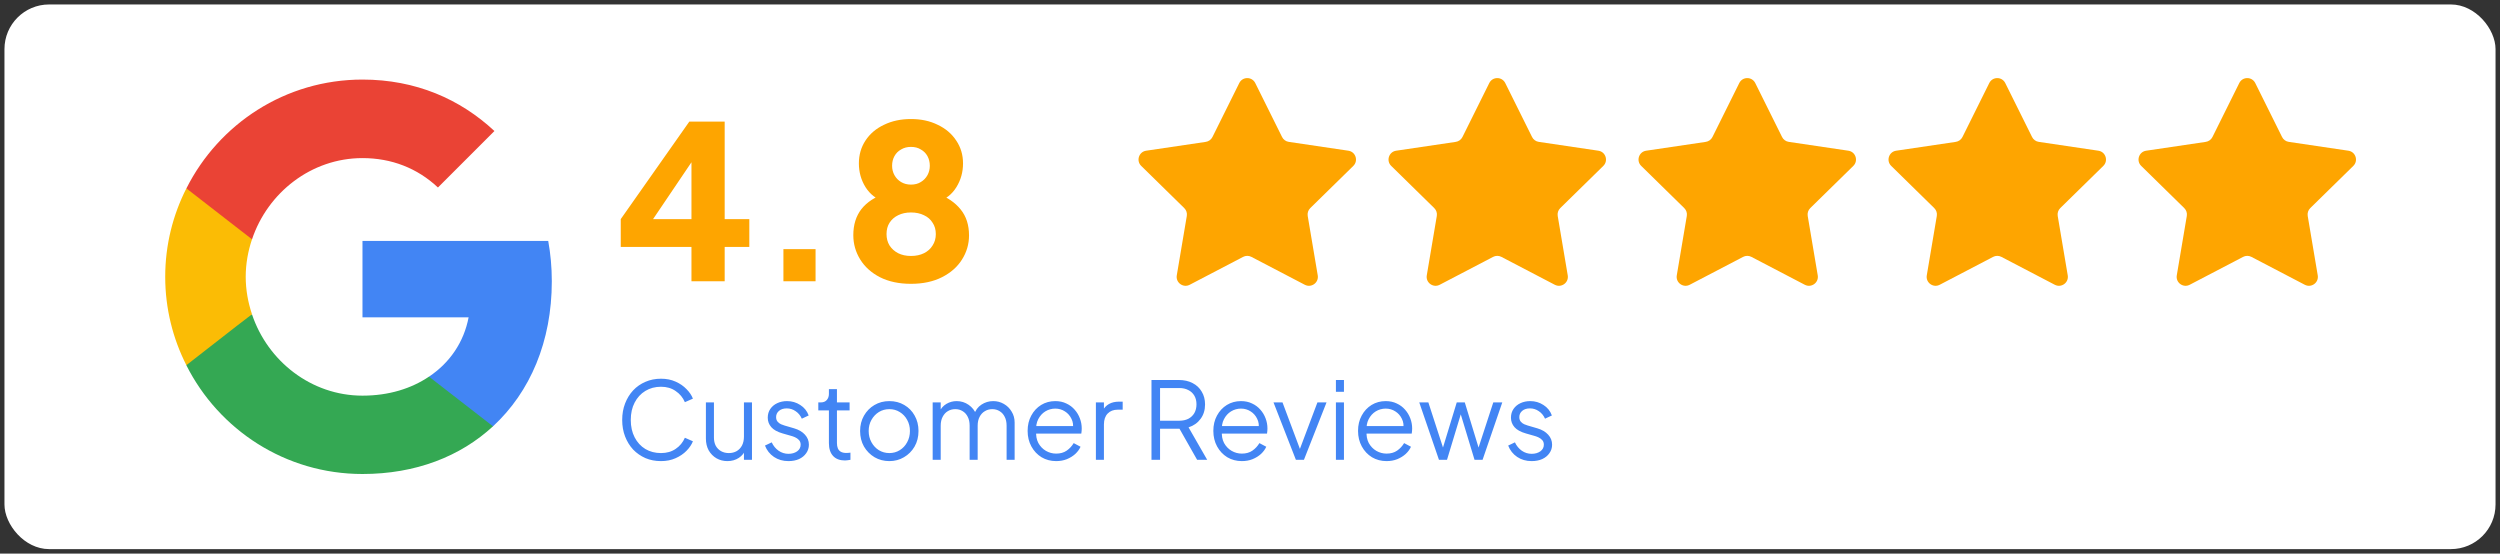 <?xml version="1.0" encoding="UTF-8"?>
<svg xmlns="http://www.w3.org/2000/svg" width="280" height="62" viewBox="0 0 280 62" fill="none">
  <rect x="0" y="0" width="280" height="62" fill="#333333" stroke="none"/>
  <rect x="0.5" y="0.5" width="279" height="61" rx="5" fill="white"></rect>
  <path d="M61.803 31.502C61.803 29.936 61.662 28.43 61.401 26.984H40.598V35.538H52.485C51.963 38.289 50.397 40.618 48.048 42.185V47.747H55.216C59.393 43.892 61.803 38.229 61.803 31.502Z" fill="#4285F4"></path>
  <path d="M40.596 53.088C46.56 53.088 51.56 51.12 55.215 47.747L48.046 42.184C46.078 43.51 43.568 44.313 40.596 44.313C34.853 44.313 29.974 40.437 28.227 35.216H20.877V40.919C24.512 48.128 31.962 53.088 40.596 53.088Z" fill="#34A853"></path>
  <path d="M28.223 35.197C27.781 33.872 27.52 32.467 27.52 31.001C27.52 29.535 27.781 28.129 28.223 26.804V21.101H20.873C19.367 24.073 18.504 27.426 18.504 31.001C18.504 34.575 19.367 37.928 20.873 40.9L26.596 36.443L28.223 35.197Z" fill="#FBBC05"></path>
  <path d="M40.596 17.707C43.849 17.707 46.741 18.831 49.05 21L55.376 14.675C51.54 11.1 46.56 8.912 40.596 8.912C31.962 8.912 24.512 13.872 20.877 21.101L28.227 26.804C29.974 21.583 34.853 17.707 40.596 17.707Z" fill="#EA4335"></path>
  <path d="M77.444 31.5V27.66H69.524V24.54L77.204 13.62H81.164V24.54H83.924V27.66H81.164V31.5H77.444ZM72.236 25.884L71.54 24.54H77.444V16.5L78.38 16.788L72.236 25.884ZM87.743 31.5V27.9H91.343V31.5H87.743ZM102.027 31.788C100.683 31.788 99.523 31.54 98.547 31.044C97.587 30.548 96.851 29.884 96.339 29.052C95.827 28.22 95.571 27.316 95.571 26.34C95.571 25.172 95.875 24.196 96.483 23.412C97.107 22.628 98.019 22.036 99.219 21.636L98.979 22.548C98.131 22.292 97.451 21.764 96.939 20.964C96.443 20.164 96.195 19.276 96.195 18.3C96.195 17.34 96.443 16.484 96.939 15.732C97.435 14.98 98.123 14.396 99.003 13.98C99.883 13.548 100.891 13.332 102.027 13.332C103.163 13.332 104.163 13.548 105.027 13.98C105.907 14.396 106.595 14.98 107.091 15.732C107.603 16.484 107.859 17.34 107.859 18.3C107.859 19.276 107.611 20.164 107.115 20.964C106.619 21.764 105.939 22.3 105.075 22.572L104.859 21.612C106.059 22.06 106.971 22.676 107.595 23.46C108.219 24.228 108.531 25.196 108.531 26.364C108.531 27.34 108.267 28.244 107.739 29.076C107.227 29.892 106.483 30.548 105.507 31.044C104.531 31.54 103.371 31.788 102.027 31.788ZM102.027 28.668C102.587 28.668 103.075 28.564 103.491 28.356C103.907 28.148 104.227 27.86 104.451 27.492C104.691 27.124 104.811 26.7 104.811 26.22C104.811 25.724 104.691 25.3 104.451 24.948C104.227 24.58 103.907 24.3 103.491 24.108C103.075 23.9 102.587 23.796 102.027 23.796C101.483 23.796 101.003 23.9 100.587 24.108C100.187 24.3 99.867 24.58 99.627 24.948C99.403 25.3 99.291 25.724 99.291 26.22C99.291 26.7 99.403 27.124 99.627 27.492C99.867 27.86 100.187 28.148 100.587 28.356C101.003 28.564 101.483 28.668 102.027 28.668ZM102.027 20.676C102.459 20.676 102.827 20.58 103.131 20.388C103.451 20.196 103.699 19.94 103.875 19.62C104.051 19.3 104.139 18.948 104.139 18.564C104.139 18.164 104.051 17.804 103.875 17.484C103.699 17.164 103.451 16.916 103.131 16.74C102.827 16.548 102.459 16.452 102.027 16.452C101.611 16.452 101.243 16.548 100.923 16.74C100.603 16.916 100.355 17.164 100.179 17.484C100.003 17.804 99.915 18.164 99.915 18.564C99.915 18.948 100.003 19.3 100.179 19.62C100.355 19.94 100.603 20.196 100.923 20.388C101.243 20.58 101.611 20.676 102.027 20.676Z" fill="#FEA500"></path>
  <path d="M138.798 9.302C139.166 8.562 140.221 8.562 140.589 9.302L143.592 15.346C143.738 15.639 144.017 15.843 144.341 15.89L151.017 16.879C151.835 17 152.161 18.004 151.571 18.582L146.75 23.306C146.517 23.535 146.41 23.864 146.464 24.187L147.587 30.841C147.725 31.656 146.871 32.277 146.138 31.894L140.156 28.77C139.866 28.618 139.52 28.618 139.23 28.77L133.248 31.894C132.516 32.277 131.662 31.656 131.799 30.841L132.922 24.187C132.977 23.864 132.87 23.535 132.636 23.306L127.816 18.582C127.226 18.004 127.552 17 128.37 16.879L135.046 15.89C135.369 15.843 135.649 15.639 135.795 15.346L138.798 9.302Z" fill="#FEA500"></path>
  <path d="M166.798 9.302C167.166 8.562 168.221 8.562 168.589 9.302L171.592 15.346C171.738 15.639 172.017 15.843 172.341 15.89L179.017 16.879C179.835 17 180.161 18.004 179.571 18.582L174.75 23.306C174.517 23.535 174.41 23.864 174.464 24.187L175.587 30.841C175.725 31.656 174.871 32.277 174.138 31.894L168.156 28.77C167.866 28.618 167.52 28.618 167.23 28.77L161.248 31.894C160.516 32.277 159.662 31.656 159.799 30.841L160.922 24.187C160.977 23.864 160.87 23.535 160.636 23.306L155.816 18.582C155.226 18.004 155.552 17 156.37 16.879L163.046 15.89C163.369 15.843 163.649 15.639 163.795 15.346L166.798 9.302Z" fill="#FEA500"></path>
  <path d="M194.798 9.302C195.166 8.562 196.221 8.562 196.589 9.302L199.592 15.346C199.738 15.639 200.017 15.843 200.341 15.89L207.017 16.879C207.835 17 208.161 18.004 207.571 18.582L202.75 23.306C202.517 23.535 202.41 23.864 202.464 24.187L203.587 30.841C203.725 31.656 202.871 32.277 202.138 31.894L196.156 28.77C195.866 28.618 195.52 28.618 195.23 28.77L189.248 31.894C188.516 32.277 187.662 31.656 187.799 30.841L188.922 24.187C188.977 23.864 188.87 23.535 188.636 23.306L183.816 18.582C183.226 18.004 183.552 17 184.37 16.879L191.046 15.89C191.369 15.843 191.649 15.639 191.795 15.346L194.798 9.302Z" fill="#FEA500"></path>
  <path d="M222.798 9.302C223.166 8.562 224.221 8.562 224.589 9.302L227.592 15.346C227.738 15.639 228.017 15.843 228.341 15.89L235.017 16.879C235.835 17 236.161 18.004 235.571 18.582L230.75 23.306C230.517 23.535 230.41 23.864 230.464 24.187L231.587 30.841C231.725 31.656 230.871 32.277 230.138 31.894L224.156 28.77C223.866 28.618 223.52 28.618 223.23 28.77L217.248 31.894C216.516 32.277 215.662 31.656 215.799 30.841L216.922 24.187C216.977 23.864 216.87 23.535 216.636 23.306L211.816 18.582C211.226 18.004 211.552 17 212.37 16.879L219.046 15.89C219.369 15.843 219.649 15.639 219.795 15.346L222.798 9.302Z" fill="#FEA500"></path>
  <path d="M250.798 9.302C251.166 8.562 252.221 8.562 252.589 9.302L255.592 15.346C255.738 15.639 256.017 15.843 256.341 15.89L263.017 16.879C263.835 17 264.161 18.004 263.571 18.582L258.75 23.306C258.517 23.535 258.41 23.864 258.464 24.187L259.587 30.841C259.725 31.656 258.871 32.277 258.138 31.894L252.156 28.77C251.866 28.618 251.52 28.618 251.23 28.77L245.248 31.894C244.516 32.277 243.662 31.656 243.799 30.841L244.922 24.187C244.977 23.864 244.87 23.535 244.636 23.306L239.816 18.582C239.226 18.004 239.552 17 240.37 16.879L247.046 15.89C247.369 15.843 247.649 15.639 247.795 15.346L250.798 9.302Z" fill="#FEA500"></path>
  <path d="M74.031 51.644C73.398 51.644 72.819 51.532 72.29 51.308C71.763 51.076 71.302 50.756 70.91 50.348C70.526 49.932 70.227 49.444 70.01 48.884C69.794 48.324 69.686 47.708 69.686 47.036C69.686 46.364 69.794 45.748 70.01 45.188C70.227 44.628 70.526 44.14 70.91 43.724C71.302 43.308 71.763 42.988 72.29 42.764C72.819 42.532 73.398 42.416 74.031 42.416C74.638 42.416 75.183 42.524 75.662 42.74C76.15 42.956 76.558 43.236 76.886 43.58C77.222 43.916 77.463 44.272 77.606 44.648L76.707 45.044C76.483 44.524 76.138 44.108 75.674 43.796C75.219 43.476 74.671 43.316 74.031 43.316C73.374 43.316 72.79 43.472 72.278 43.784C71.766 44.096 71.367 44.532 71.079 45.092C70.79 45.644 70.647 46.292 70.647 47.036C70.647 47.772 70.79 48.42 71.079 48.98C71.367 49.54 71.766 49.976 72.278 50.288C72.79 50.592 73.374 50.744 74.031 50.744C74.671 50.744 75.219 50.588 75.674 50.276C76.138 49.964 76.483 49.548 76.707 49.028L77.606 49.424C77.463 49.792 77.222 50.148 76.886 50.492C76.558 50.828 76.15 51.104 75.662 51.32C75.183 51.536 74.638 51.644 74.031 51.644ZM81.474 51.644C81.025 51.644 80.618 51.54 80.249 51.332C79.882 51.116 79.59 50.82 79.374 50.444C79.165 50.06 79.061 49.62 79.061 49.124V45.068H79.962V49.016C79.962 49.36 80.029 49.664 80.165 49.928C80.309 50.184 80.505 50.384 80.754 50.528C81.01 50.672 81.302 50.744 81.629 50.744C81.957 50.744 82.249 50.672 82.505 50.528C82.761 50.376 82.962 50.164 83.106 49.892C83.249 49.612 83.322 49.28 83.322 48.896V45.068H84.222V51.5H83.322V50.252L83.525 50.3C83.374 50.716 83.114 51.044 82.746 51.284C82.377 51.524 81.954 51.644 81.474 51.644ZM88.304 51.644C87.688 51.644 87.148 51.488 86.684 51.176C86.22 50.864 85.884 50.44 85.676 49.904L86.432 49.544C86.616 49.936 86.872 50.248 87.2 50.48C87.536 50.712 87.904 50.828 88.304 50.828C88.688 50.828 89.012 50.736 89.276 50.552C89.54 50.36 89.672 50.112 89.672 49.808C89.672 49.584 89.608 49.408 89.48 49.28C89.352 49.144 89.204 49.04 89.036 48.968C88.868 48.896 88.72 48.844 88.592 48.812L87.668 48.548C87.076 48.38 86.648 48.144 86.384 47.84C86.12 47.536 85.988 47.184 85.988 46.784C85.988 46.408 86.084 46.08 86.276 45.8C86.468 45.52 86.728 45.304 87.056 45.152C87.384 45 87.748 44.924 88.148 44.924C88.692 44.924 89.184 45.068 89.624 45.356C90.072 45.636 90.388 46.028 90.572 46.532L89.804 46.892C89.644 46.532 89.412 46.252 89.108 46.052C88.812 45.844 88.48 45.74 88.112 45.74C87.752 45.74 87.464 45.832 87.248 46.016C87.032 46.2 86.924 46.432 86.924 46.712C86.924 46.928 86.98 47.1 87.092 47.228C87.204 47.356 87.332 47.452 87.476 47.516C87.628 47.58 87.76 47.628 87.872 47.66L88.94 47.972C89.46 48.124 89.864 48.36 90.152 48.68C90.448 49 90.596 49.376 90.596 49.808C90.596 50.16 90.496 50.476 90.296 50.756C90.104 51.036 89.836 51.256 89.492 51.416C89.148 51.568 88.752 51.644 88.304 51.644ZM94.638 51.572C94.062 51.572 93.618 51.404 93.306 51.068C92.994 50.732 92.838 50.252 92.838 49.628V45.968H91.65V45.068H91.95C92.222 45.068 92.438 44.98 92.598 44.804C92.758 44.62 92.838 44.392 92.838 44.12V43.58H93.738V45.068H95.154V45.968H93.738V49.628C93.738 49.844 93.77 50.036 93.834 50.204C93.898 50.364 94.006 50.492 94.158 50.588C94.318 50.684 94.53 50.732 94.794 50.732C94.858 50.732 94.934 50.728 95.022 50.72C95.11 50.712 95.186 50.704 95.25 50.696V51.5C95.154 51.524 95.046 51.54 94.926 51.548C94.806 51.564 94.71 51.572 94.638 51.572ZM99.608 51.644C99 51.644 98.448 51.5 97.952 51.212C97.456 50.916 97.06 50.516 96.764 50.012C96.476 49.5 96.332 48.92 96.332 48.272C96.332 47.632 96.476 47.06 96.764 46.556C97.052 46.052 97.44 45.656 97.928 45.368C98.424 45.072 98.984 44.924 99.608 44.924C100.232 44.924 100.788 45.068 101.276 45.356C101.772 45.644 102.16 46.04 102.44 46.544C102.728 47.048 102.872 47.624 102.872 48.272C102.872 48.928 102.724 49.512 102.428 50.024C102.132 50.528 101.736 50.924 101.24 51.212C100.752 51.5 100.208 51.644 99.608 51.644ZM99.608 50.744C100.04 50.744 100.428 50.636 100.772 50.42C101.124 50.204 101.4 49.908 101.6 49.532C101.808 49.156 101.912 48.736 101.912 48.272C101.912 47.808 101.808 47.392 101.6 47.024C101.4 46.656 101.124 46.364 100.772 46.148C100.428 45.932 100.04 45.824 99.608 45.824C99.176 45.824 98.784 45.932 98.432 46.148C98.088 46.364 97.812 46.656 97.604 47.024C97.396 47.392 97.292 47.808 97.292 48.272C97.292 48.736 97.396 49.156 97.604 49.532C97.812 49.908 98.088 50.204 98.432 50.42C98.784 50.636 99.176 50.744 99.608 50.744ZM104.459 51.5V45.068H105.359V46.292L105.215 46.112C105.391 45.736 105.651 45.444 105.995 45.236C106.347 45.028 106.731 44.924 107.147 44.924C107.643 44.924 108.091 45.064 108.491 45.344C108.891 45.624 109.175 45.988 109.343 46.436L109.091 46.448C109.251 45.952 109.527 45.576 109.919 45.32C110.319 45.056 110.759 44.924 111.239 44.924C111.671 44.924 112.067 45.028 112.427 45.236C112.795 45.444 113.087 45.732 113.303 46.1C113.527 46.46 113.639 46.868 113.639 47.324V51.5H112.739V47.672C112.739 47.28 112.667 46.948 112.523 46.676C112.387 46.404 112.199 46.196 111.959 46.052C111.719 45.9 111.443 45.824 111.131 45.824C110.827 45.824 110.551 45.9 110.303 46.052C110.055 46.196 109.859 46.408 109.715 46.688C109.571 46.96 109.499 47.288 109.499 47.672V51.5H108.599V47.672C108.599 47.28 108.527 46.948 108.383 46.676C108.247 46.404 108.059 46.196 107.819 46.052C107.579 45.9 107.303 45.824 106.991 45.824C106.679 45.824 106.399 45.9 106.151 46.052C105.911 46.196 105.719 46.408 105.575 46.688C105.431 46.96 105.359 47.288 105.359 47.672V51.5H104.459ZM118.286 51.644C117.686 51.644 117.142 51.5 116.654 51.212C116.174 50.916 115.794 50.512 115.514 50C115.234 49.488 115.094 48.908 115.094 48.26C115.094 47.612 115.23 47.04 115.502 46.544C115.774 46.04 116.142 45.644 116.606 45.356C117.078 45.068 117.606 44.924 118.19 44.924C118.654 44.924 119.066 45.012 119.426 45.188C119.794 45.356 120.106 45.588 120.362 45.884C120.618 46.172 120.814 46.5 120.95 46.868C121.086 47.228 121.154 47.6 121.154 47.984C121.154 48.064 121.15 48.156 121.142 48.26C121.134 48.356 121.122 48.456 121.106 48.56H115.67V47.72H120.59L120.158 48.08C120.23 47.64 120.178 47.248 120.002 46.904C119.834 46.552 119.59 46.276 119.27 46.076C118.95 45.868 118.59 45.764 118.19 45.764C117.79 45.764 117.418 45.868 117.074 46.076C116.738 46.284 116.474 46.576 116.282 46.952C116.09 47.32 116.014 47.76 116.054 48.272C116.014 48.784 116.094 49.232 116.294 49.616C116.502 49.992 116.782 50.284 117.134 50.492C117.494 50.7 117.878 50.804 118.286 50.804C118.758 50.804 119.154 50.692 119.474 50.468C119.794 50.244 120.054 49.964 120.254 49.628L121.022 50.036C120.894 50.324 120.698 50.592 120.434 50.84C120.17 51.08 119.854 51.276 119.486 51.428C119.126 51.572 118.726 51.644 118.286 51.644ZM122.74 51.5V45.068H123.64V46.124L123.52 45.968C123.672 45.664 123.9 45.424 124.204 45.248C124.516 45.072 124.892 44.984 125.332 44.984H125.74V45.884H125.176C124.712 45.884 124.34 46.028 124.06 46.316C123.78 46.604 123.64 47.012 123.64 47.54V51.5H122.74ZM128.966 51.5V42.56H132.038C132.622 42.56 133.134 42.676 133.574 42.908C134.014 43.132 134.354 43.452 134.594 43.868C134.842 44.276 134.966 44.752 134.966 45.296C134.966 45.928 134.798 46.468 134.462 46.916C134.134 47.364 133.686 47.68 133.118 47.864L135.206 51.5H134.078L131.894 47.648L132.542 48.02H129.926V51.5H128.966ZM129.926 47.12H132.086C132.47 47.12 132.806 47.048 133.094 46.904C133.382 46.752 133.606 46.54 133.766 46.268C133.926 45.988 134.006 45.66 134.006 45.284C134.006 44.908 133.926 44.584 133.766 44.312C133.606 44.04 133.382 43.832 133.094 43.688C132.806 43.536 132.47 43.46 132.086 43.46H129.926V47.12ZM139.086 51.644C138.486 51.644 137.942 51.5 137.454 51.212C136.974 50.916 136.594 50.512 136.314 50C136.034 49.488 135.894 48.908 135.894 48.26C135.894 47.612 136.03 47.04 136.302 46.544C136.574 46.04 136.942 45.644 137.406 45.356C137.878 45.068 138.406 44.924 138.99 44.924C139.454 44.924 139.866 45.012 140.226 45.188C140.594 45.356 140.906 45.588 141.162 45.884C141.418 46.172 141.614 46.5 141.75 46.868C141.886 47.228 141.954 47.6 141.954 47.984C141.954 48.064 141.95 48.156 141.942 48.26C141.934 48.356 141.922 48.456 141.906 48.56H136.47V47.72H141.39L140.958 48.08C141.03 47.64 140.978 47.248 140.802 46.904C140.634 46.552 140.39 46.276 140.07 46.076C139.75 45.868 139.39 45.764 138.99 45.764C138.59 45.764 138.218 45.868 137.874 46.076C137.538 46.284 137.274 46.576 137.082 46.952C136.89 47.32 136.814 47.76 136.854 48.272C136.814 48.784 136.894 49.232 137.094 49.616C137.302 49.992 137.582 50.284 137.934 50.492C138.294 50.7 138.678 50.804 139.086 50.804C139.558 50.804 139.954 50.692 140.274 50.468C140.594 50.244 140.854 49.964 141.054 49.628L141.822 50.036C141.694 50.324 141.498 50.592 141.234 50.84C140.97 51.08 140.654 51.276 140.286 51.428C139.926 51.572 139.526 51.644 139.086 51.644ZM145.14 51.5L142.632 45.068H143.64L145.752 50.708H145.428L147.552 45.068H148.572L146.04 51.5H145.14ZM149.623 51.5V45.068H150.523V51.5H149.623ZM149.623 43.88V42.56H150.523V43.88H149.623ZM155.293 51.644C154.693 51.644 154.149 51.5 153.661 51.212C153.181 50.916 152.801 50.512 152.521 50C152.241 49.488 152.101 48.908 152.101 48.26C152.101 47.612 152.237 47.04 152.509 46.544C152.781 46.04 153.149 45.644 153.613 45.356C154.085 45.068 154.613 44.924 155.197 44.924C155.661 44.924 156.073 45.012 156.433 45.188C156.801 45.356 157.113 45.588 157.369 45.884C157.625 46.172 157.821 46.5 157.957 46.868C158.093 47.228 158.161 47.6 158.161 47.984C158.161 48.064 158.157 48.156 158.149 48.26C158.141 48.356 158.129 48.456 158.113 48.56H152.677V47.72H157.597L157.165 48.08C157.237 47.64 157.185 47.248 157.009 46.904C156.841 46.552 156.597 46.276 156.277 46.076C155.957 45.868 155.597 45.764 155.197 45.764C154.797 45.764 154.425 45.868 154.081 46.076C153.745 46.284 153.481 46.576 153.289 46.952C153.097 47.32 153.021 47.76 153.061 48.272C153.021 48.784 153.101 49.232 153.301 49.616C153.509 49.992 153.789 50.284 154.141 50.492C154.501 50.7 154.885 50.804 155.293 50.804C155.765 50.804 156.161 50.692 156.481 50.468C156.801 50.244 157.061 49.964 157.261 49.628L158.029 50.036C157.901 50.324 157.705 50.592 157.441 50.84C157.177 51.08 156.861 51.276 156.493 51.428C156.133 51.572 155.733 51.644 155.293 51.644ZM161.164 51.5L158.956 45.068H159.976L161.8 50.696H161.44L163.156 45.068H164.056L165.772 50.696H165.412L167.248 45.068H168.256L166.048 51.5H165.148L163.48 45.992H163.732L162.064 51.5H161.164ZM171.543 51.644C170.927 51.644 170.387 51.488 169.923 51.176C169.459 50.864 169.123 50.44 168.915 49.904L169.671 49.544C169.855 49.936 170.111 50.248 170.439 50.48C170.775 50.712 171.143 50.828 171.543 50.828C171.927 50.828 172.251 50.736 172.515 50.552C172.779 50.36 172.911 50.112 172.911 49.808C172.911 49.584 172.847 49.408 172.719 49.28C172.591 49.144 172.443 49.04 172.275 48.968C172.107 48.896 171.959 48.844 171.831 48.812L170.907 48.548C170.315 48.38 169.887 48.144 169.623 47.84C169.359 47.536 169.227 47.184 169.227 46.784C169.227 46.408 169.323 46.08 169.515 45.8C169.707 45.52 169.967 45.304 170.295 45.152C170.623 45 170.987 44.924 171.387 44.924C171.931 44.924 172.423 45.068 172.863 45.356C173.311 45.636 173.627 46.028 173.811 46.532L173.043 46.892C172.883 46.532 172.651 46.252 172.347 46.052C172.051 45.844 171.719 45.74 171.351 45.74C170.991 45.74 170.703 45.832 170.487 46.016C170.271 46.2 170.163 46.432 170.163 46.712C170.163 46.928 170.219 47.1 170.331 47.228C170.443 47.356 170.571 47.452 170.715 47.516C170.867 47.58 170.999 47.628 171.111 47.66L172.179 47.972C172.699 48.124 173.103 48.36 173.391 48.68C173.687 49 173.835 49.376 173.835 49.808C173.835 50.16 173.735 50.476 173.535 50.756C173.343 51.036 173.075 51.256 172.731 51.416C172.387 51.568 171.991 51.644 171.543 51.644Z" fill="#4285F4"></path>
</svg>
